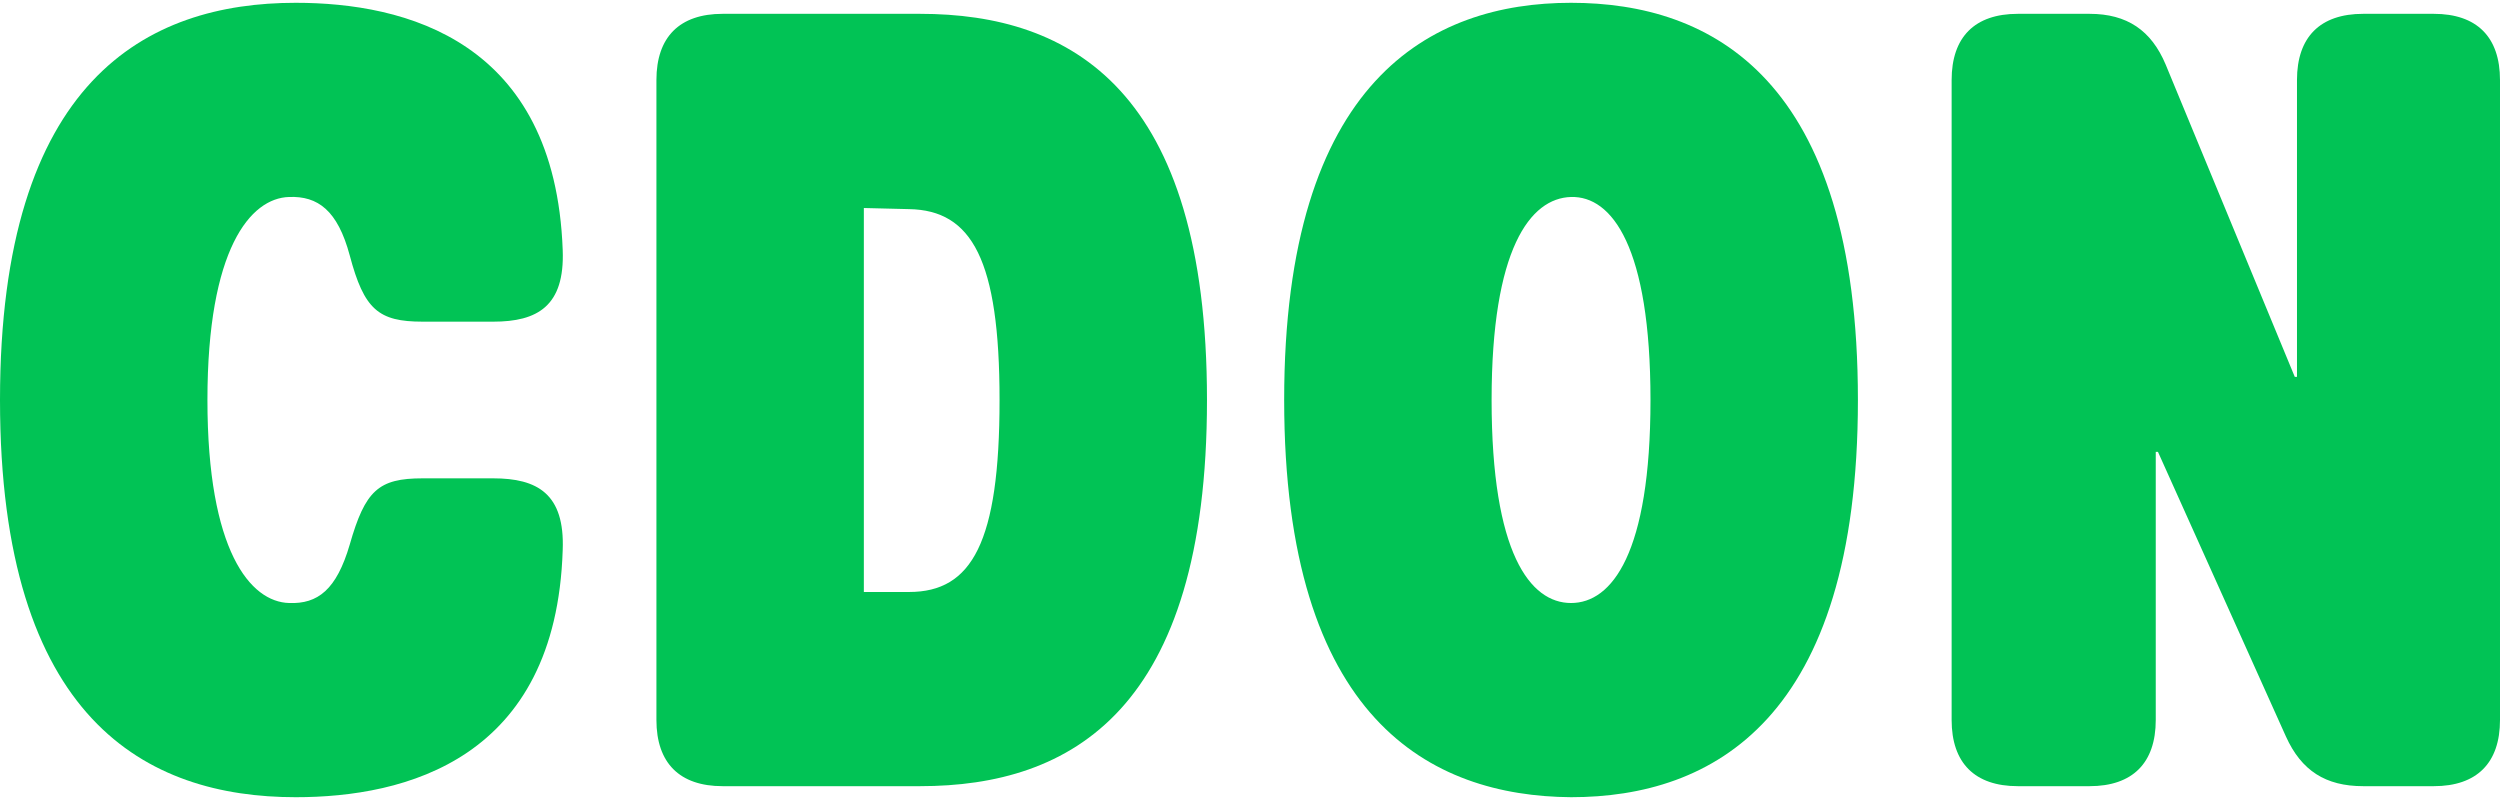 <svg id="Lager_1" data-name="Lager 1" xmlns="http://www.w3.org/2000/svg" width="1000mm" height="320mm" viewBox="0 0 2834.646 907.087"><defs><style>.cls-1{fill:#01c355;}</style></defs><title>Namnlöst-1</title><path class="cls-1" d="M638.024,623.688c-7.499,237.69-178.899,280.226-302.741,280.226C166.378,903.913,0,816.347,0,453.543S166.378,3.174,335.283,3.174c123.841,0,293.986,42.536,302.741,280.226,2.511,63.812-28.776,81.322-78.811,81.322H479.146c-50.035,0-66.307-13.76-82.578-75.062-13.76-51.291-36.275-67.562-68.801-66.307-43.792,1.256-92.572,58.79-92.572,230.19s48.78,228.935,92.572,230.19c32.526,1.256,53.802-15.016,68.801-66.307,17.527-61.301,32.543-75.062,82.578-75.062h80.067C609.248,542.365,640.535,559.875,638.024,623.688Z"/><path class="cls-1" d="M744.288,90.74c0-48.797,26.265-75.062,75.062-75.062h223.929c171.4,0,325.273,86.328,325.273,437.865s-153.873,437.865-325.273,437.865H819.349c-48.797,0-75.062-26.265-75.062-75.062ZM979.483,671.229h51.291c71.312,0,102.582-56.296,102.582-217.685,0-158.878-31.27-215.174-102.582-216.43l-51.291-1.256Z"/><path class="cls-1" d="M2106.612,453.543c0,362.804-165.139,450.37-325.273,450.37-158.895-1.239-325.273-87.566-325.273-450.37S1622.444,3.174,1781.34,3.174C1940.218,3.174,2106.612,88.246,2106.612,453.543Zm-235.195,0c0-173.894-43.792-231.446-90.077-230.19-46.303,1.256-90.077,58.79-90.077,230.19,0,173.894,43.775,230.19,90.077,230.19C1827.625,683.734,1871.417,627.437,1871.417,453.543Z"/><path class="cls-1" d="M2591.934,835.112l-145.118-322.779h-2.494V816.347c0,48.797-26.282,75.062-75.062,75.062h-81.322c-48.797,0-75.062-26.265-75.062-75.062V90.74c0-48.797,26.265-75.062,75.062-75.062H2369.26c42.519,0,70.056,18.765,86.311,57.552l146.374,354.049h2.511V90.74c0-48.797,26.265-75.062,75.062-75.062h80.067c48.78,0,75.062,26.265,75.062,75.062V816.347c0,48.797-26.282,75.062-75.062,75.062h-80.067C2636.981,891.409,2609.461,873.899,2591.934,835.112Z"/></svg>